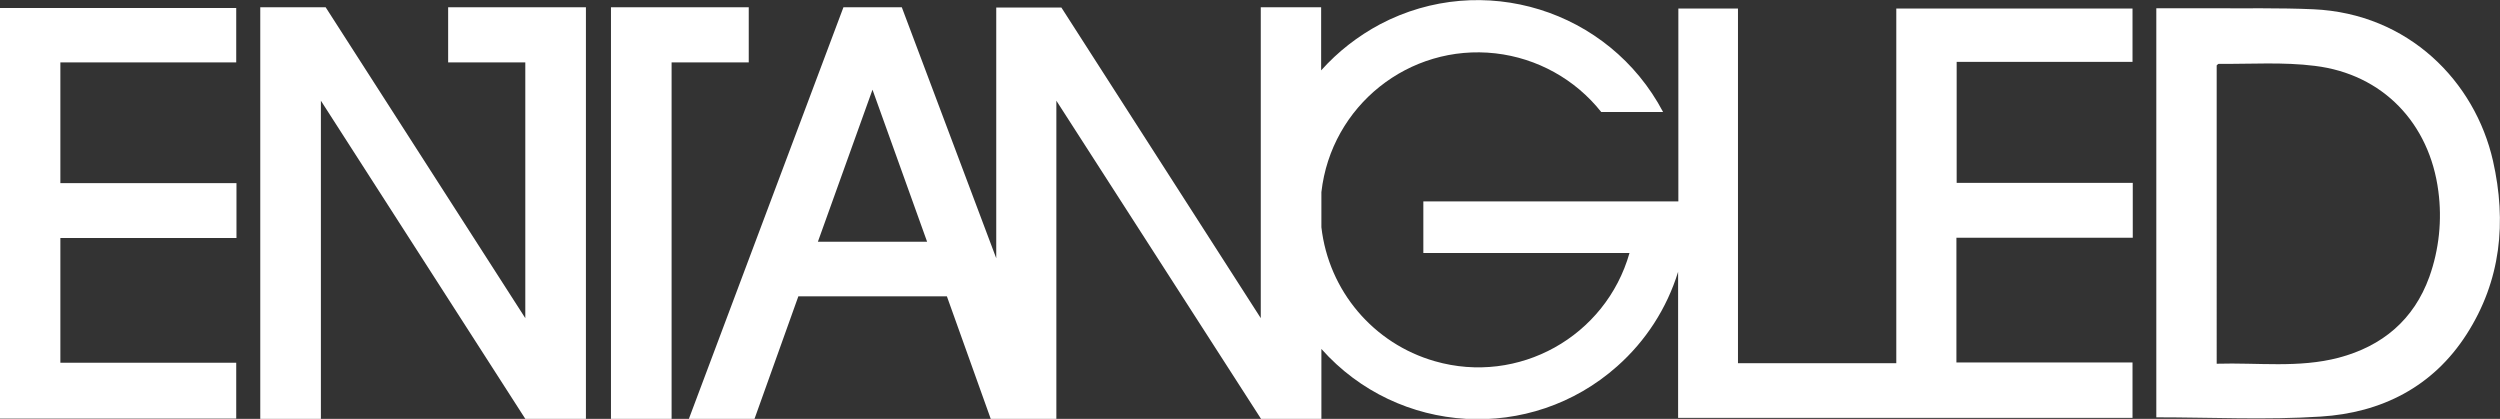 <?xml version="1.0" encoding="UTF-8"?> <svg xmlns="http://www.w3.org/2000/svg" version="1.1" viewBox="0 0 998 167.2"><rect x="0" y="0" width="998" height="167.2" fill="#333333" stroke="none"/><defs><style> .cls-1 { fill: #fff; } </style></defs><g><g id="Layer_1"><g><path class="cls-1" d="M212.1,167.2h.4c-.2,0-.3.1-.4,0Z"></path><path class="cls-1" d="M995.2,64.2c-7.2-31.7-33.7-58.8-71.7-60.5-13.6-.6-27.2-.3-40.9-.4h-21.8v163.3c22.2,0,44,1.1,65.6-.3,24.2-1.5,44.8-11.8,58.3-32.9,13.7-21.4,16-44.8,10.5-69.2ZM969.8,110.5c-6.2,17.2-18.8,27.7-36.2,32.3-16,4.2-32.3,1.9-48.7,2.4V26.1c.3-.2.5-.6.8-.6,12.8.1,25.8-.8,38.4.8,27.1,3.3,45.8,22.9,49.3,50.1,1.5,11.4.3,23.2-3.6,34.1h0Z"></path><path class="cls-1" d="M781.1,24.7h70.2V3.4h-94.3v141.6h-63.2V3.4h-23.8v77h-101.8v20.6h82.3c-9.5,33.4-44.3,52.8-77.7,43.2-24.5-7-42.4-28.1-45.3-53.5v-14c3.9-34.5,35-59.3,69.5-55.4,16.6,1.9,31.8,10.3,42.2,23.4h24.7c-21.6-40.9-72.2-56.5-113-35-8.8,4.7-16.8,10.9-23.5,18.4V2.9h-24.1v124.1L423.7,3h-26v100.1L360,2.9h-23.3l-61.7,164.3h26.2l17.5-48.9h59.3l17.5,48.9h26.2V40.2l81.7,127h24.1v-27.9c30.7,34.5,83.6,37.6,118.1,6.9,11.4-10.1,19.8-23.1,24.3-37.7v58.3h181.4v-22.1h-70.3v-49.8h70.4v-21.9h-70.3V24.7ZM326.5,96.5l21.8-60.7,21.8,60.7h-43.6Z"></path><path class="cls-1" d="M24.1,24.9h70.2V3.2H0v163.9h94.3v-22.3H24.1v-49.8h70.3v-21.9H24.1V24.9Z"></path><polygon class="cls-1" points="178.9 24.9 209.7 24.9 209.7 127 130 2.9 128.1 2.9 103.9 2.9 103.9 167.2 128.1 167.2 128.1 40.2 209.7 167.2 233.9 167.2 233.9 2.9 178.9 2.9 178.9 24.9"></polygon><polygon class="cls-1" points="298.9 2.9 243.9 2.9 243.9 167.2 268.1 167.2 268.1 127 268.1 24.9 298.9 24.9 298.9 2.9"></polygon></g></g></g></svg> 